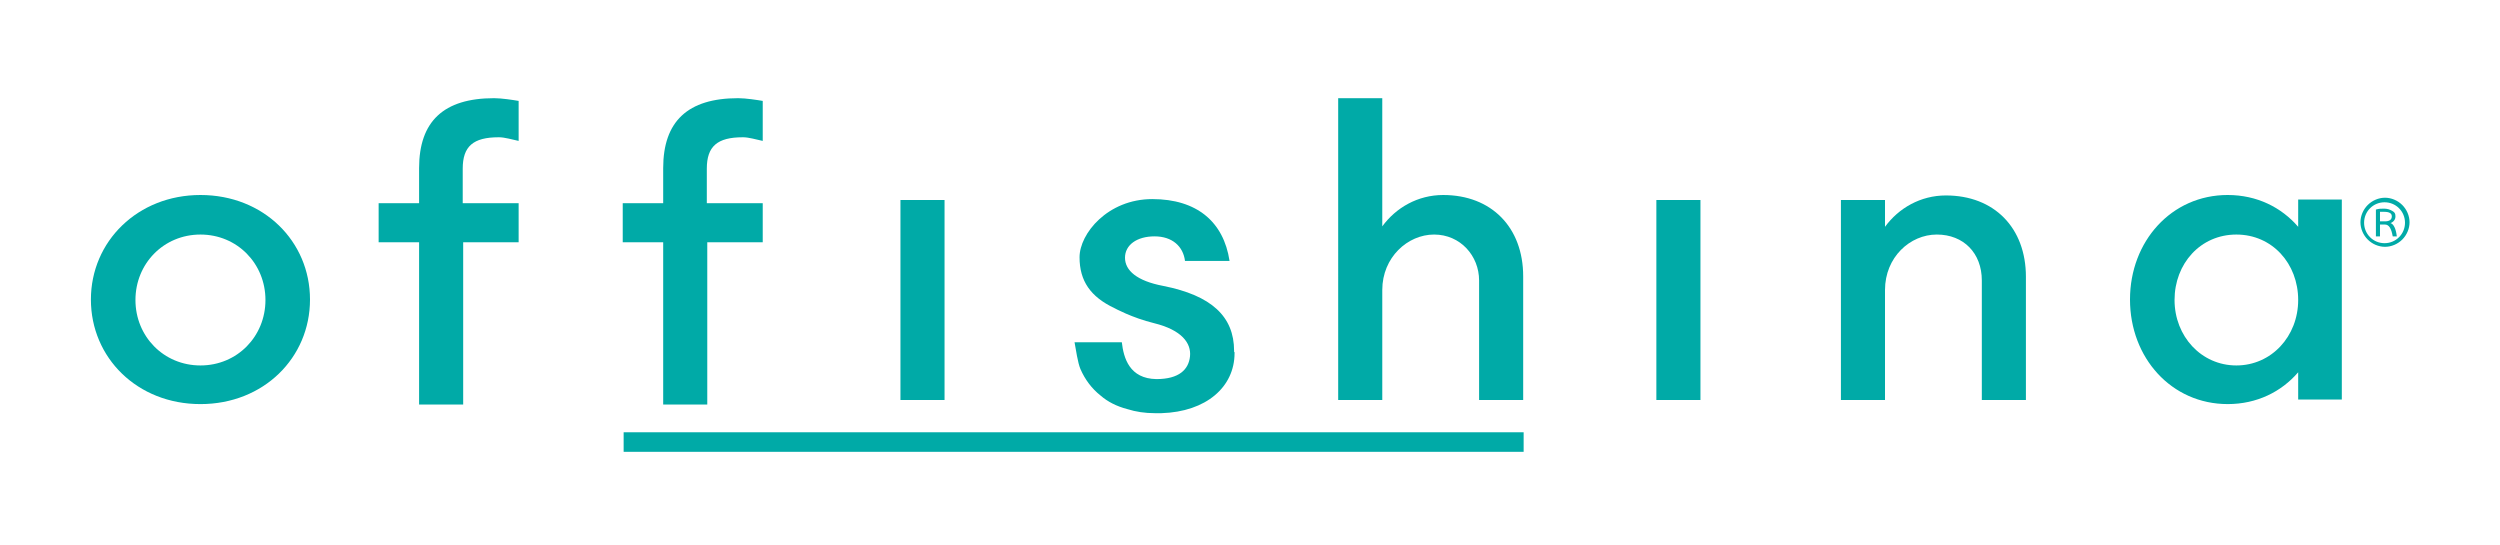 <?xml version="1.0" encoding="UTF-8"?>
<svg xmlns="http://www.w3.org/2000/svg" id="Livello_1" version="1.1" viewBox="0 0 550 120">
  <!-- Generator: Adobe Illustrator 29.1.0, SVG Export Plug-In . SVG Version: 2.1.0 Build 142)  -->
  <defs>
    <style>
      .st0 {
        fill: #00aaa7;
      }
    </style>
  </defs>
  <g>
    <path class="st0" d="M44.1,42.9c13.9,0,24.1,10.2,24.1,23s-10.2,23-24.1,23-24.1-10.2-24.1-23,10.3-23,24.1-23ZM44.1,80.4c8.1,0,14.3-6.4,14.3-14.4s-6.2-14.4-14.3-14.4-14.3,6.4-14.3,14.4,6.2,14.4,14.3,14.4Z"/>
    <path class="st0" d="M335.1,60.8v27.2h-9.7v-26.3c0-5.4-4.1-10.1-9.9-10.1s-11.4,5-11.4,12.2v24.2h-9.7V21.6h9.7v28.2c3-4.1,7.8-6.9,13.4-6.9,10.6,0,17.6,7.1,17.6,17.9Z"/>
    <path class="st0" d="M364.4,44h9.7v44h-9.7v-44Z"/>
    <path class="st0" d="M198.1,44h9.7v44h-9.7v-44Z"/>
    <path class="st0" d="M445.7,60.8v27.2h-9.7v-26.3c0-6-4-10.1-9.9-10.1s-11.4,5-11.4,12.2v24.2h-9.7v-44h9.7v5.9c3-4.1,7.8-6.9,13.4-6.9,10.6,0,17.6,7.1,17.6,17.9Z"/>
    <path class="st0" d="M490.1,42.9c6.4,0,11.8,2.7,15.5,7v-6h9.6v44h-9.6v-6c-3.7,4.3-9.1,7-15.5,7-12.4,0-21.5-10.2-21.5-23s9.1-23,21.5-23ZM492,80.4c7.7,0,13.6-6.4,13.6-14.4s-5.7-14.4-13.6-14.4-13.6,6.4-13.6,14.4,5.9,14.4,13.6,14.4Z"/>
  </g>
  <path class="st0" d="M109.8,30.2c1.2,0,2.9.5,4.3.8v-8.8c-1.2-.2-3.7-.6-5.4-.6-11.1,0-16.5,5.1-16.5,15.4v7.7h-8.9v8.6h8.9v35.7h9.7v-35.7s12.2,0,12.2,0v-8.6h-12.3v-7.6c0-4.9,2.3-6.9,7.9-6.9Z"/>
  <path class="st0" d="M163.5,30.2c1.2,0,2.9.5,4.3.8v-8.8c-1.2-.2-3.7-.6-5.4-.6-11.1,0-16.5,5.1-16.5,15.4v7.7h-8.9v8.6h8.9v35.7h9.7v-35.7s12.2,0,12.2,0v-8.6h-12.3v-7.6c0-4.9,2.3-6.9,7.9-6.9Z"/>
  <path class="st0" d="M271.6,77.5s0,.1,0,.2c0,7.4-6.2,12.9-16.1,13.2-.5,0-.9,0-1.4,0-2.2,0-4.2-.3-6.1-.9-2.3-.6-4.3-1.6-5.9-3-1.9-1.5-3.4-3.5-4.4-5.8-.6-1.4-1-4.3-1.3-5.9h10.4c.4,3.5,1.7,8,7.6,8.1,5,0,7.1-2.1,7.4-5s-1.8-5.8-7.9-7.3c-4.9-1.2-8.7-3.3-8.7-3.3-5.3-2.5-7.7-6-7.7-11.2s6.2-12.8,16-12.8,15.7,5,17,13.6h-9.8c-.4-3.2-2.8-5.4-6.7-5.4s-6.5,1.9-6.5,4.7,2.6,5.1,8.4,6.2c10.6,2.1,15.6,6.7,15.6,14.3s0,.1,0,.2Z"/>
  <rect class="st0" x="137.2" y="95.1" width="198" height="4.3"/>
  <g>
    <path class="st0" d="M528.5,45.1c-1-1-2.4-1.6-3.8-1.6s-2.8.6-3.8,1.6c-1,1-1.6,2.4-1.6,3.8s.6,2.8,1.6,3.8c1,1,2.4,1.6,3.8,1.6s2.8-.6,3.8-1.6c1-1,1.6-2.4,1.6-3.8s-.6-2.8-1.6-3.8ZM524.6,53.5c-2.5,0-4.5-2-4.5-4.5s2-4.5,4.5-4.5,4.5,2,4.5,4.5-2,4.5-4.5,4.5Z"/>
    <path class="st0" d="M525.9,49.1c.7-.3,1.1-.8,1.1-1.5s-.2-.9-.7-1.2c-.5-.3-1.1-.5-1.8-.5s-1.1,0-1.8.2v5.9h.9v-2.6h1.1c.9,0,1.4.9,1.7,2.6h.9c-.1-.9-.3-1.6-.5-2-.2-.4-.4-.7-.8-.9ZM524.6,48.7h-1v-2.1c.2,0,.5,0,.9,0,1.1,0,1.7.3,1.7,1s-.5,1.1-1.5,1.1Z"/>
  </g>
</svg>
